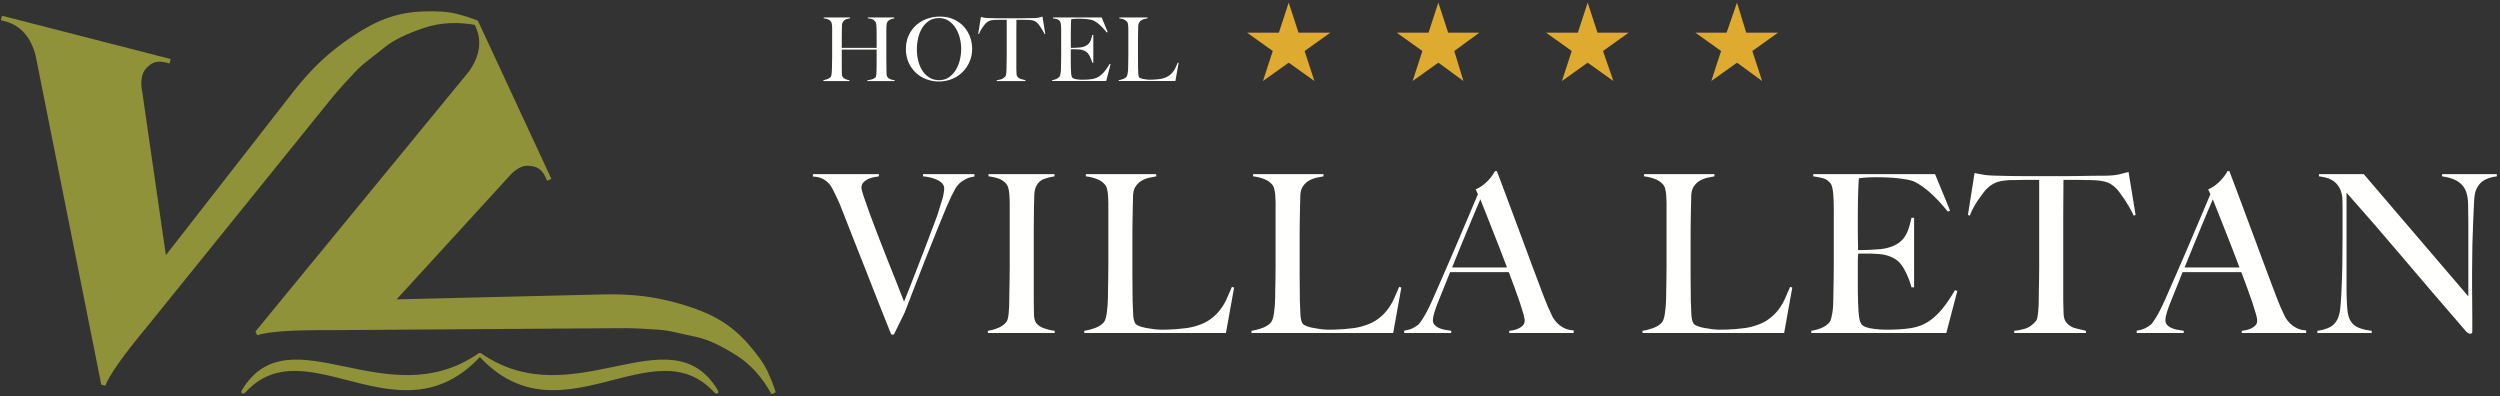 <svg xmlns="http://www.w3.org/2000/svg" width="637" height="101" fill="none" fill-rule="evenodd" xmlns:v="https://vecta.io/nano"><rect width="100%" height="100%" fill="#333333" stroke="none"/><g fill="#fffffe"><path d="M245.724 45.833c-.731.451-1.152.75-1.265.9a9.21 9.21 0 0 0-.478.534c-.206.244-.44.601-.702 1.068l-.928 1.771-1.209 2.699-2.474 6.043-2.754 6.887-2.783 7.111-2.614 6.775-2.755 5.619h-.675l-3.457-8.683-3.12-7.955-2.924-7.393-2.81-7.168-.731-1.855-.646-1.461-.619-1.293-.647-1.293a7.93 7.93 0 0 0-.506-.844c-.224-.338-.534-.674-.927-1.011s-.871-.627-1.433-.872-1.274-.384-2.137-.421v-.619h16.81v.562l-1.013.168a6.73 6.73 0 0 0-1.489.422c-.506.207-.956.498-1.35.871s-.589.844-.589 1.406c0 .338.205 1.134.618 2.389l1.602 4.555 2.221 5.845 2.445 6.241 2.277 5.707 1.686 4.328 1.04-2.586 1.911-4.891 2.559-6.634 2.923-7.758 1.462-4.694c.224-1.068.337-1.808.337-2.221a1.91 1.91 0 0 0-.562-1.406c-.375-.373-.844-.683-1.405-.928a9.24 9.24 0 0 0-1.772-.561c-.618-.132-1.172-.216-1.658-.253v-.562h13.099v.619c-.975.111-1.827.392-2.558.842m5.986 39.016v-.561c.937-.151 1.808-.395 2.615-.732s1.489-.824 2.051-1.462c.188-.224.329-.543.422-.955a12.23 12.23 0 0 0 .225-1.462l.112-1.77.029-1.828.028-2.136.056-2.952.028-3.288v-3.261-10.963-2.023l-.084-1.883a11.73 11.73 0 0 0-.253-1.575c-.112-.468-.281-.834-.506-1.096-.525-.638-1.172-1.097-1.939-1.378s-1.641-.478-2.615-.59v-.562h16.809v.562a14.48 14.48 0 0 0-2.529.618c-.9.301-1.594.9-2.08 1.8-.338.637-.516 1.442-.535 2.416l-.084 2.756-.028 2.782-.028 2.783v2.923 3.205 12.705l.056 3.149c.037 1.011.206 1.724.506 2.136.45.637 1.161 1.124 2.136 1.461s1.856.544 2.643.62v.561H251.71m60.659 0h-36.092v-.561a15.02 15.02 0 0 0 2.783-.732c.918-.337 1.639-.806 2.164-1.405.188-.225.347-.553.479-.985a9.52 9.52 0 0 0 .308-1.489l.197-1.77.084-1.828.029-2.136.055-2.952.029-3.288v-3.261-10.906-1.968l-.084-1.884c-.057-.58-.141-1.096-.253-1.545s-.281-.807-.506-1.068c-.525-.637-1.229-1.125-2.108-1.463s-1.809-.562-2.784-.674v-.562h17.934v.562l-1.742.338c-.675.149-1.313.392-1.912.73s-1.116.815-1.546 1.434-.666 1.434-.702 2.445l-.085 3.598-.056 3.205-.028 3.26v3.767 3.485 2.98l.028 3.008.027 3.457.141 3.43c.057 1.088.253 1.892.591 2.417.149.188.449.375.899.562s.992.347 1.63.478l2.08.338a18.25 18.25 0 0 0 2.249.14l1.434-.029 2.164-.111 2.418-.254c.823-.112 1.555-.262 2.192-.449 1.498-.413 2.745-.956 3.739-1.631s1.845-1.451 2.557-2.332 1.312-1.836 1.8-2.868l1.405-3.232.562.168-2.08 11.581m42.613 0H318.89v-.561c.937-.151 1.864-.395 2.783-.732s1.639-.806 2.164-1.405c.188-.225.347-.553.479-.985s.233-.927.309-1.489l.197-1.77.084-1.828.028-2.136.056-2.952.028-3.288v-3.261-10.906-1.968l-.084-1.884c-.057-.58-.141-1.096-.253-1.545s-.281-.807-.506-1.068c-.525-.637-1.228-1.125-2.108-1.463a11.45 11.45 0 0 0-2.783-.674v-.562h17.933v.562l-1.742.338c-.675.149-1.312.392-1.912.73s-1.115.815-1.546 1.434-.666 1.434-.702 2.445l-.085 3.598-.056 3.205-.028 3.26v3.767 3.485 2.98l.028 3.008.028 3.457.14 3.43c.057 1.088.253 1.892.591 2.417.15.188.449.375.9.562s.992.347 1.629.478l2.08.338a18.27 18.27 0 0 0 2.25.14l1.433-.029 2.164-.111 2.418-.254c.823-.112 1.555-.262 2.193-.449 1.498-.413 2.745-.956 3.738-1.631a11.75 11.75 0 0 0 2.557-2.332c.712-.881 1.312-1.836 1.8-2.868L356.5 73.1l.562.168-2.08 11.581m22.206-34.068l-.984 2.304-1.603 3.824-2.107 5.088-2.502 6.156h13.998l-1.94-5.061-1.911-4.863-1.686-4.272-1.265-3.176zm7.364 34.068v-.561c.113 0 .384-.038.816-.114a6.68 6.68 0 0 0 1.348-.393c.469-.187.88-.45 1.238-.786s.534-.769.534-1.294c0-.337-.105-.89-.31-1.659l-.871-2.811-1.293-3.682-1.574-4.217h-14.954l-1.631 4.077-1.574 3.907c-.786 2.024-1.18 3.448-1.18 4.272 0 .489.149.891.449 1.209s.684.581 1.153.787.974.357 1.518.45l1.546.254v.561h-11.975v-.618c.975-.113 1.808-.375 2.502-.787s1.096-.694 1.208-.844c.262-.262.694-.88 1.293-1.855s1.33-2.417 2.193-4.329l2.642-6.015 3.008-6.944 3.064-7.195 2.867-6.774-.562-1.238c.674-.298 1.284-.654 1.827-1.068a10.86 10.86 0 0 0 1.433-1.293 11.33 11.33 0 0 0 1.04-1.293l.648-1.012h.449l3.317 8.855 3.007 8.067 2.783 7.506 2.698 7.168 1.153 2.895 1.209 2.614c.074.15.243.413.506.787s.608.759 1.04 1.152.965.742 1.602 1.04 1.386.469 2.248.506v.675h-16.415 0zm70.046 0h-36.092v-.561c.937-.151 1.865-.395 2.784-.732s1.638-.806 2.164-1.405c.187-.225.346-.553.478-.985a9.4 9.4 0 0 0 .309-1.489l.197-1.77.084-1.828.028-2.136.056-2.952.028-3.288v-3.261-10.906-1.968l-.084-1.884c-.056-.58-.14-1.096-.253-1.545s-.281-.807-.505-1.068c-.526-.637-1.229-1.125-2.109-1.463a11.44 11.44 0 0 0-2.783-.674v-.562h17.933v.562l-1.742.338c-.674.149-1.312.392-1.912.73s-1.115.815-1.546 1.434-.666 1.434-.702 2.445l-.085 3.598-.055 3.205-.029 3.26v3.767 3.485 2.98l.029 3.008.027 3.457.14 3.43c.057 1.088.253 1.892.591 2.417.15.188.45.375.9.562s.992.347 1.63.478l2.08.338a18.25 18.25 0 0 0 2.249.14l1.433-.029 2.164-.111 2.418-.254a15.05 15.05 0 0 0 2.193-.449c1.498-.413 2.745-.956 3.738-1.631s1.846-1.451 2.558-2.332a14.2 14.2 0 0 0 1.799-2.868l1.406-3.232.561.168-2.08 11.581m41.32 0h-34.405v-.561a11.49 11.49 0 0 0 2.614-.732c.806-.337 1.471-.806 1.997-1.405.186-.225.336-.553.449-.985s.216-.927.309-1.489a17.13 17.13 0 0 0 .197-1.77l.056-1.828.029-2.136.055-2.952.029-3.288v-3.261-10.963l-.029-2.08-.112-2.024c-.056-.636-.15-1.209-.281-1.714s-.309-.872-.534-1.096c-.562-.6-1.163-.984-1.799-1.153s-1.461-.328-2.474-.478v-.562h31.032l3.824 9.276-.563.281c-3.035-3.785-5.884-6.333-8.545-7.645-.638-.3-1.818-.563-3.542-.787s-3.822-.338-6.296-.338c-.787 0-1.602.028-2.445.084s-1.453.123-1.827.197c-.076.599-.141 1.837-.198 3.711a224.96 224.96 0 0 0-.084 6.521v3.598l.029 2.389.027 1.433v.619h1.125a38.94 38.94 0 0 0 1.94-.056l2.192-.141c.73-.057 1.34-.141 1.827-.253 1.124-.262 2.061-.618 2.811-1.068s1.358-.992 1.827-1.63.844-1.377 1.125-2.221.533-1.789.759-2.84h.674v17.709h-.674c-.301-1.199-.759-2.435-1.378-3.71s-1.265-2.229-1.94-2.867c-.599-.524-1.321-.956-2.164-1.293s-1.827-.543-2.951-.618l-1.406-.084a22.22 22.22 0 0 0-1.124-.029h-1.124-1.462c-.075.525-.113 1.293-.113 2.305v3.148 1.687 1.912c0 .6.009 1.171.029 1.714l.027 1.377c.037 1.201.104 2.333.197 3.402s.31 1.865.647 2.388 1.142.901 2.417 1.125 2.661.338 4.16.338a68.41 68.41 0 0 0 2.446-.056 31.09 31.09 0 0 0 3.119-.282c1.2-.149 2.306-.439 3.318-.871s1.986-1.04 2.923-1.827 1.845-1.752 2.726-2.895 1.79-2.52 2.727-4.132l.619.169-2.812 10.737m47.729-29.908c-.3-.675-.656-1.378-1.068-2.109l-1.265-2.051-1.265-1.771c-.413-.543-.768-.946-1.068-1.209-.787-.75-1.64-1.246-2.558-1.49s-2.09-.383-3.513-.422c-.713 0-1.331-.008-1.856-.027l-1.574-.029h-1.63-2.08l-.028 3.824-.029 5.058v5.229 4.273 12.481l.085 3.119c.056.994.234 1.697.535 2.109.561.824 1.357 1.387 2.388 1.686l2.783.676v.561h-18.271v-.561c.975-.114 1.912-.301 2.811-.563s1.78-.881 2.642-1.855c.188-.188.328-.497.422-.928a13.31 13.31 0 0 0 .225-1.461l.113-1.772.027-1.855.028-2.08.057-2.867.028-3.26v-3.205-18.609h-2.08-1.631l-1.545.029-1.884.027c-1.424.039-2.595.207-3.513.506s-1.771.826-2.558 1.574c-.3.264-.647.656-1.041 1.182l-1.236 1.715a22.31 22.31 0 0 0-1.237 1.995 12.51 12.51 0 0 0-.928 2.08l-.506-.169 1.687-10.682 2.389.45c.731.113 1.789.189 3.176.225l3.823.085 3.261.027h3.204 3.767 3.711l3.261-.027 3.259-.057 3.824-.028c1.237-.036 2.257-.14 3.063-.309l2.502-.647 1.799 10.963-.506.169m20.183-4.16l-.985 2.304-1.602 3.824-2.108 5.088-2.502 6.156h13.998l-1.939-5.061-1.911-4.863-1.687-4.272-1.264-3.176zm7.364 34.068v-.561c.112 0 .384-.038.815-.114a6.8 6.8 0 0 0 1.349-.393c.469-.188.88-.45 1.237-.786s.534-.769.534-1.294c0-.337-.104-.89-.309-1.659l-.871-2.811-1.293-3.682-1.574-4.217h-14.955l-1.63 4.077-1.575 3.907c-.786 2.024-1.179 3.448-1.179 4.272 0 .489.148.891.449 1.209s.683.581 1.152.787.975.357 1.519.45l1.546.254v.561h-11.975v-.618c.975-.113 1.808-.375 2.502-.787s1.096-.694 1.208-.844c.262-.262.693-.88 1.293-1.855s1.33-2.417 2.192-4.329l2.643-6.015 3.008-6.944 3.063-7.195 2.867-6.774-.561-1.238c.674-.298 1.283-.654 1.827-1.068s1.021-.843 1.433-1.293a11.44 11.44 0 0 0 1.04-1.293l.647-1.012h.449l3.318 8.855 3.007 8.067 2.783 7.506 2.698 7.168 1.152 2.895 1.209 2.614c.075.15.244.413.506.787s.609.759 1.04 1.152.965.742 1.603 1.04 1.386.469 2.248.506v.675h-16.415 0zm61.643-38.847c-.843.526-1.49 1.33-1.94 2.417-.262.563-.431 1.603-.506 3.12l-.224 4.864-.197 5.706-.085 7.055v3.598l.029 4.02.028 4.076v3.654c0 .151-.048.272-.141.365s-.234.143-.422.143c-.299 0-.637-.189-1.011-.564l-8.714-10.12-7.505-8.798-6.999-8.18-7.252-8.264v23.725a85.5 85.5 0 0 0 .14 5.172c.093 1.537.328 2.679.703 3.429.412.862 1.058 1.508 1.939 1.94s2.089.74 3.626.928v.561h-13.829v-.561c.899-.114 1.799-.347 2.698-.704a4.39 4.39 0 0 0 2.136-1.771c.524-.787.862-1.947 1.013-3.485s.261-3.373.337-5.509a199.4 199.4 0 0 0 .169-5.707l.055-7.055v-2.699-2.08-2.08a82.92 82.92 0 0 0-.055-2.754c-.113-1.087-.375-1.977-.788-2.671s-.899-1.237-1.461-1.63a5.58 5.58 0 0 0-1.828-.844c-.656-.168-1.284-.289-1.882-.365v-.562h11.412l26.647 31.145V56.403l-.056-4.301c-.039-1.367-.207-2.445-.506-3.232-.375-1.049-1.04-1.903-1.996-2.559s-2.333-1.114-4.132-1.377v-.562h13.942v.562c-1.387.188-2.502.543-3.345 1.068M221.029 20.647v-.225c.554-.045 1.018-.146 1.393-.303s.622-.333.743-.529c.03-.045.056-.134.079-.269l.055-.473.034-.562.011-.562.023-1.529v-1.507-1.259-.787h-8.882v4.834l.022 1.26c.015.404.082.689.202.854.18.255.435.45.765.585s.652.217.967.247v.225h-6.634v-.225a4.76 4.76 0 0 0 1.079-.303c.345-.143.608-.319.787-.529.061-.075.11-.198.147-.371a5.55 5.55 0 0 0 .09-.596l.056-.731.023-.753.011-.854.022-1.181.012-1.315v-1.305-4.385-.81L212 6.537c-.023-.233-.056-.443-.101-.63a1.03 1.03 0 0 0-.203-.439 1.79 1.79 0 0 0-.776-.551c-.307-.112-.656-.191-1.045-.236v-.225h6.701v.225c-.21.03-.435.075-.675.135s-.457.154-.651.281-.361.304-.496.528-.21.51-.224.855l-.034 1.698-.011 1.742v1.44.832h8.882v-1.305-1.169-1.146l-.023-1.327-.055-.888c-.023-.308-.094-.559-.214-.754-.27-.404-.577-.655-.922-.753a4.49 4.49 0 0 0-1.034-.169v-.225h6.768v.225c-.36.045-.713.147-1.056.304s-.601.386-.765.685a1.3 1.3 0 0 0-.136.439c-.03.187-.053.397-.067.63l-.023.708v.697 3.846 1.507V14.8l.012 1.305.011 1.484.034 1.203c.022.368.078.619.169.753.194.3.457.51.787.63s.689.202 1.079.247v.225h-6.903m23.532-10.951a8.75 8.75 0 0 0-1.058-2.53 6.02 6.02 0 0 0-1.764-1.844c-.705-.472-1.537-.708-2.496-.708-.975 0-1.819.236-2.531.708a5.79 5.79 0 0 0-1.754 1.833c-.457.75-.794 1.6-1.011 2.552a12.97 12.97 0 0 0-.326 2.89c0 1.02.12 2.001.36 2.945s.596 1.777 1.067 2.497a5.61 5.61 0 0 0 1.777 1.731c.712.436 1.541.652 2.485.652s1.766-.239 2.462-.719a6.09 6.09 0 0 0 1.743-1.856c.465-.758.813-1.607 1.046-2.552a11.79 11.79 0 0 0 .349-2.834c0-.914-.117-1.836-.349-2.765zm2.462 6.071a8.34 8.34 0 0 1-1.833 2.654 8.1 8.1 0 0 1-2.698 1.732c-1.027.404-2.117.606-3.272.606-1.139 0-2.219-.198-3.238-.595s-1.911-.959-2.676-1.687-1.368-1.597-1.81-2.608-.663-2.125-.663-3.34c0-1.289.232-2.448.697-3.474s1.09-1.896 1.877-2.608 1.709-1.26 2.766-1.642 2.17-.574 3.339-.574c1.275 0 2.418.225 3.43.675s1.87 1.053 2.574 1.81 1.244 1.63 1.619 2.62.563 2.024.563 3.103c0 1.2-.225 2.309-.675 3.328h0z"/><path d="M266.137 8.684c-.12-.27-.262-.551-.428-.844l-.505-.82-.506-.709c-.165-.217-.308-.378-.427-.483-.315-.3-.656-.498-1.023-.596s-.836-.153-1.406-.169c-.285 0-.532-.003-.742-.011l-.63-.012h-.652-.832l-.011 1.53-.012 2.024v2.091 1.709 4.992l.035 1.248c.022.398.093.679.213.844.225.33.543.555.956.675l1.113.269v.225h-7.309v-.225c.39-.045.765-.12 1.125-.224s.712-.353 1.057-.742c.075-.076.131-.199.169-.372a5.55 5.55 0 0 0 .09-.585l.045-.708.01-.742.012-.832.022-1.146.011-1.305v-1.282V5.04h-.832-.651l-.619.012-.753.011c-.571.016-1.038.083-1.406.203a2.69 2.69 0 0 0-1.023.629c-.12.105-.259.263-.416.473l-.494.685c-.173.248-.338.514-.495.799s-.281.562-.371.832l-.202-.067.674-4.273.955.18c.293.045.716.075 1.271.09l1.529.033 1.305.012h1.281 1.507 1.484l1.304-.012 1.305-.023 1.529-.01c.494-.015.902-.057 1.226-.124l1-.259.719 4.386-.202.067m15.72 11.963h-13.763v-.225a4.51 4.51 0 0 0 1.046-.292 2.14 2.14 0 0 0 .798-.562c.075-.09.135-.221.181-.394a6.68 6.68 0 0 0 .123-.595 7.28 7.28 0 0 0 .079-.709l.022-.731.011-.854.022-1.181.012-1.315v-1.305-4.385l-.012-.832-.044-.81c-.023-.254-.06-.483-.113-.685s-.124-.349-.214-.439c-.224-.24-.464-.393-.718-.46s-.585-.131-.991-.192v-.225h12.413l1.53 3.71-.225.113c-1.215-1.514-2.354-2.533-3.418-3.058-.256-.12-.727-.225-1.417-.315s-1.529-.135-2.518-.135l-.979.034-.73.078c-.031.24-.057.736-.079 1.485l-.034 2.608v1.439l.011.957.012.573v.247h.449l.776-.023.877-.056c.292-.023.536-.056.731-.101.45-.104.824-.247 1.125-.428s.543-.396.73-.651a3.2 3.2 0 0 0 .45-.889c.113-.337.213-.715.303-1.135h.271v7.084h-.271c-.12-.48-.303-.975-.551-1.485s-.505-.891-.775-1.147c-.24-.209-.528-.382-.866-.517s-.731-.218-1.181-.247l-.561-.034-.451-.012h-.449-.585c-.03.211-.045.518-.045.923v1.259.675.764l.011.686.012.551.078 1.36c.038.428.124.746.259.956s.457.36.967.45 1.064.135 1.664.135l.978-.022a12.59 12.59 0 0 0 1.248-.113c.48-.059.922-.177 1.327-.348a4.59 4.59 0 0 0 1.169-.732c.375-.316.739-.7 1.091-1.158s.716-1.008 1.091-1.652l.247.067-1.124 4.295m17.629 0h-14.437v-.225c.374-.059.745-.157 1.114-.292s.655-.322.865-.562a1.12 1.12 0 0 0 .191-.394 3.71 3.71 0 0 0 .124-.595l.078-.709.035-.731.01-.854.023-1.181.011-1.315v-1.305-4.362-.788l-.034-.753c-.022-.232-.055-.438-.1-.618a1.03 1.03 0 0 0-.203-.427c-.21-.255-.492-.45-.843-.585a4.55 4.55 0 0 0-1.113-.27v-.225h7.173v.225l-.697.135c-.269.06-.525.157-.765.293s-.446.325-.618.573-.266.573-.281.978l-.034 1.439-.023 1.282-.01 1.304v1.507 1.394 1.192l.01 1.203.012 1.383.056 1.372c.022.434.101.757.236.967.06.075.18.15.36.224a3.55 3.55 0 0 0 .652.192l.832.134a7.14 7.14 0 0 0 .899.057l.574-.012.866-.045.967-.1c.33-.045.622-.106.876-.181.6-.164 1.099-.382 1.497-.651a4.72 4.72 0 0 0 1.022-.934 5.64 5.64 0 0 0 .72-1.146l.562-1.293.225.067-.832 4.632"/></g><path d="M366.489.666l2.497 7.65h7.962l-6.401 4.682 2.342 7.649-6.4-4.683-6.556 4.683 2.497-7.649-6.555-4.682h8.117l2.497-7.65m-38.13 0l2.498 7.65h8.117l-6.557 4.682 2.499 7.649-6.557-4.683-6.556 4.683 2.497-7.649-6.555-4.682h8.117l2.497-7.65m114.233 0l2.341 7.65h8.117l-6.555 4.682 2.497 7.649-6.4-4.683-6.555 4.683 2.497-7.649-6.556-4.682h7.961l2.653-7.65m-38.051 0l2.498 7.65h7.96l-6.556 4.682 2.654 7.649-6.556-4.683-6.556 4.683 2.497-7.649-6.556-4.682h8.116l2.499-7.65" fill="#deaa2f"/><g fill="#8f9239"><path d="M86.05 11.951c3.955-3.014 7.568-5.229 10.834-6.648s6.772-2.208 10.522-2.375 6.719.033 8.913.597 4.014 1.152 5.469 1.767l-.291 1.134c-4.767-.9-9.17-.702-13.208.598-4.497 1.504-7.831 3.107-9.998 4.806l-5.152 4.056c-1.267 1.004-2.528 2.233-3.786 3.682-2.098 2.202-3.921 4.272-5.464 6.212L37.632 83.045C31.45 90.48 27.847 95.56 26.829 98.28l-1.021-.26L9.052 14.056c-1.276-4.76-3.918-7.655-7.925-8.683L.22 5.139.511 4.005l42.98 11.038-.291 1.133-1.021-.262c-1.587-.407-2.908-.203-3.965.615s-1.699 1.678-1.932 2.585-.316 1.853-.247 2.838l6.228 43.062 32.44-41.594c3.608-4.632 7.388-8.456 11.347-11.469"/><path d="M169.849 76.528c4.838 1.15 8.84 2.541 12.007 4.169s6 3.839 8.505 6.633c2.502 2.8 4.232 5.22 5.187 7.27.953 2.06 1.653 3.84 2.098 5.36l-1.062.49c-2.323-4.26-5.267-7.54-8.832-9.84-4.012-2.53-7.366-4.09-10.053-4.69l-6.403-1.415c-1.58-.343-3.33-.54-5.248-.596-3.032-.227-5.789-.325-8.267-.289l-73.614.505c-9.672-.069-15.884.365-18.633 1.295l-.445-.952 54.336-66.173c2.873-4.003 3.44-7.881 1.698-11.632l-.395-.85 1.062-.493 18.698 40.244-1.063.493-.444-.955c-.69-1.486-1.687-2.38-2.987-2.68s-2.377-.251-3.227.144-1.633.931-2.35 1.608L101.05 76.281l52.735-1.262c5.871-.146 11.223.356 16.064 1.509M122.178 90.5c.15-.15.1-.2-.099-.1-23.659 16.32-48.264-10.482-60.093 9.18-.3.5.05.35.3.1 15.821-17.166 39.428 13.03 59.892-9.18"/></g><path d="M122.178 90.5c.15-.15.1-.2-.099-.1-23.659 16.32-48.264-10.482-60.093 9.18-.3.5.05.35.3.1 15.821-17.166 39.428 13.03 59.892-9.18z" stroke="#8f9239" stroke-width=".77" stroke-linejoin="round"/><path d="M122.352 90.5c-.149-.15-.1-.2.101-.1 23.657 16.32 48.263-10.482 60.091 9.18.3.5-.049.35-.298.1-15.823-17.166-39.43 13.03-59.894-9.18" fill="#8f9239"/><path d="M122.352 90.5c-.149-.15-.1-.2.101-.1 23.657 16.32 48.263-10.482 60.091 9.18.3.5-.049.35-.298.1-15.823-17.166-39.43 13.03-59.894-9.18z" stroke="#8f9239" stroke-width=".77" stroke-linejoin="round"/></svg>